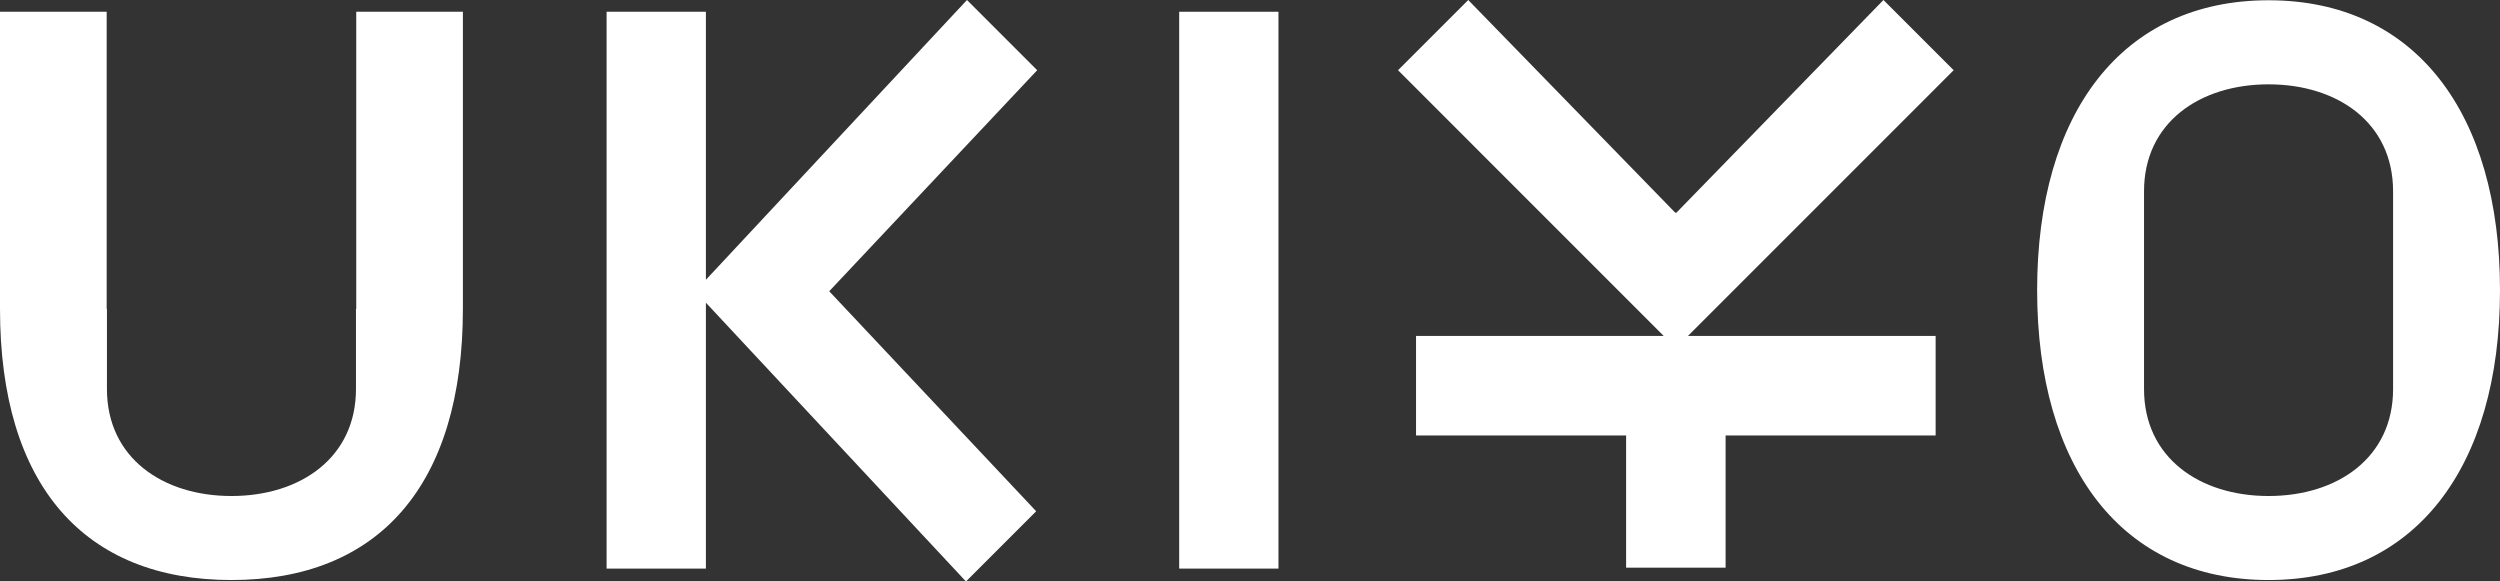 <?xml version="1.0" encoding="utf-8"?>
<!-- Generator: Adobe Illustrator 16.0.0, SVG Export Plug-In . SVG Version: 6.00 Build 0)  -->
<!DOCTYPE svg PUBLIC "-//W3C//DTD SVG 1.1//EN" "http://www.w3.org/Graphics/SVG/1.1/DTD/svg11.dtd">
<svg version="1.1" id="Layer_1" xmlns="http://www.w3.org/2000/svg" xmlns:xlink="http://www.w3.org/1999/xlink" x="0px" y="0px"
	 width="110.809px" height="25.773px" viewBox="0 0 110.809 25.773" enable-background="new 0 0 110.809 25.773"
	 xml:space="preserve">
<rect x="0" y="0" width="110.809" height="25.773" fill="#333333" stroke="none"/>
<polygon fill="#FFFFFF" points="42.86,0 31.288,12.401 31.288,0.52 26.887,0.52 26.887,25.201 31.288,25.201 31.288,13.417 
	42.815,25.773 45.927,22.661 36.754,12.909 45.972,3.112 "/>
<rect x="52.266" y="0.521" fill="#FFFFFF" width="4.4" height="24.681"/>
<path fill="#FFFFFF" d="M100.551,0.012c-6.5,0-10.258,4.994-10.258,12.849s3.758,12.848,10.258,12.848s10.258-4.993,10.258-12.848
	S107.051,0.012,100.551,0.012 M106.07,17.245c0,3.047-2.472,4.74-5.519,4.74s-5.52-1.693-5.52-4.74V8.477
	c0-3.046,2.473-4.739,5.52-4.739s5.519,1.693,5.519,4.739V17.245z"/>
<path fill="#FFFFFF" d="M15.79,13.69h-0.012v3.555c0,3.047-2.472,4.74-5.519,4.74c-3.047,0-5.519-1.693-5.519-4.74V13.69H4.728V0.52
	H0v13.17c0,7.855,3.758,12.019,10.259,12.019s10.258-4.164,10.258-12.019V0.52H15.79V13.69z"/>
<polygon fill="#FFFFFF" points="86.593,3.112 83.481,0 74.306,9.426 74.252,9.426 65.077,0 61.965,3.112 73.743,14.891 
	62.764,14.891 62.764,19.301 72.075,19.301 72.075,25.16 76.485,25.16 76.485,19.301 85.794,19.301 85.794,14.891 74.815,14.891 "/>
</svg>
